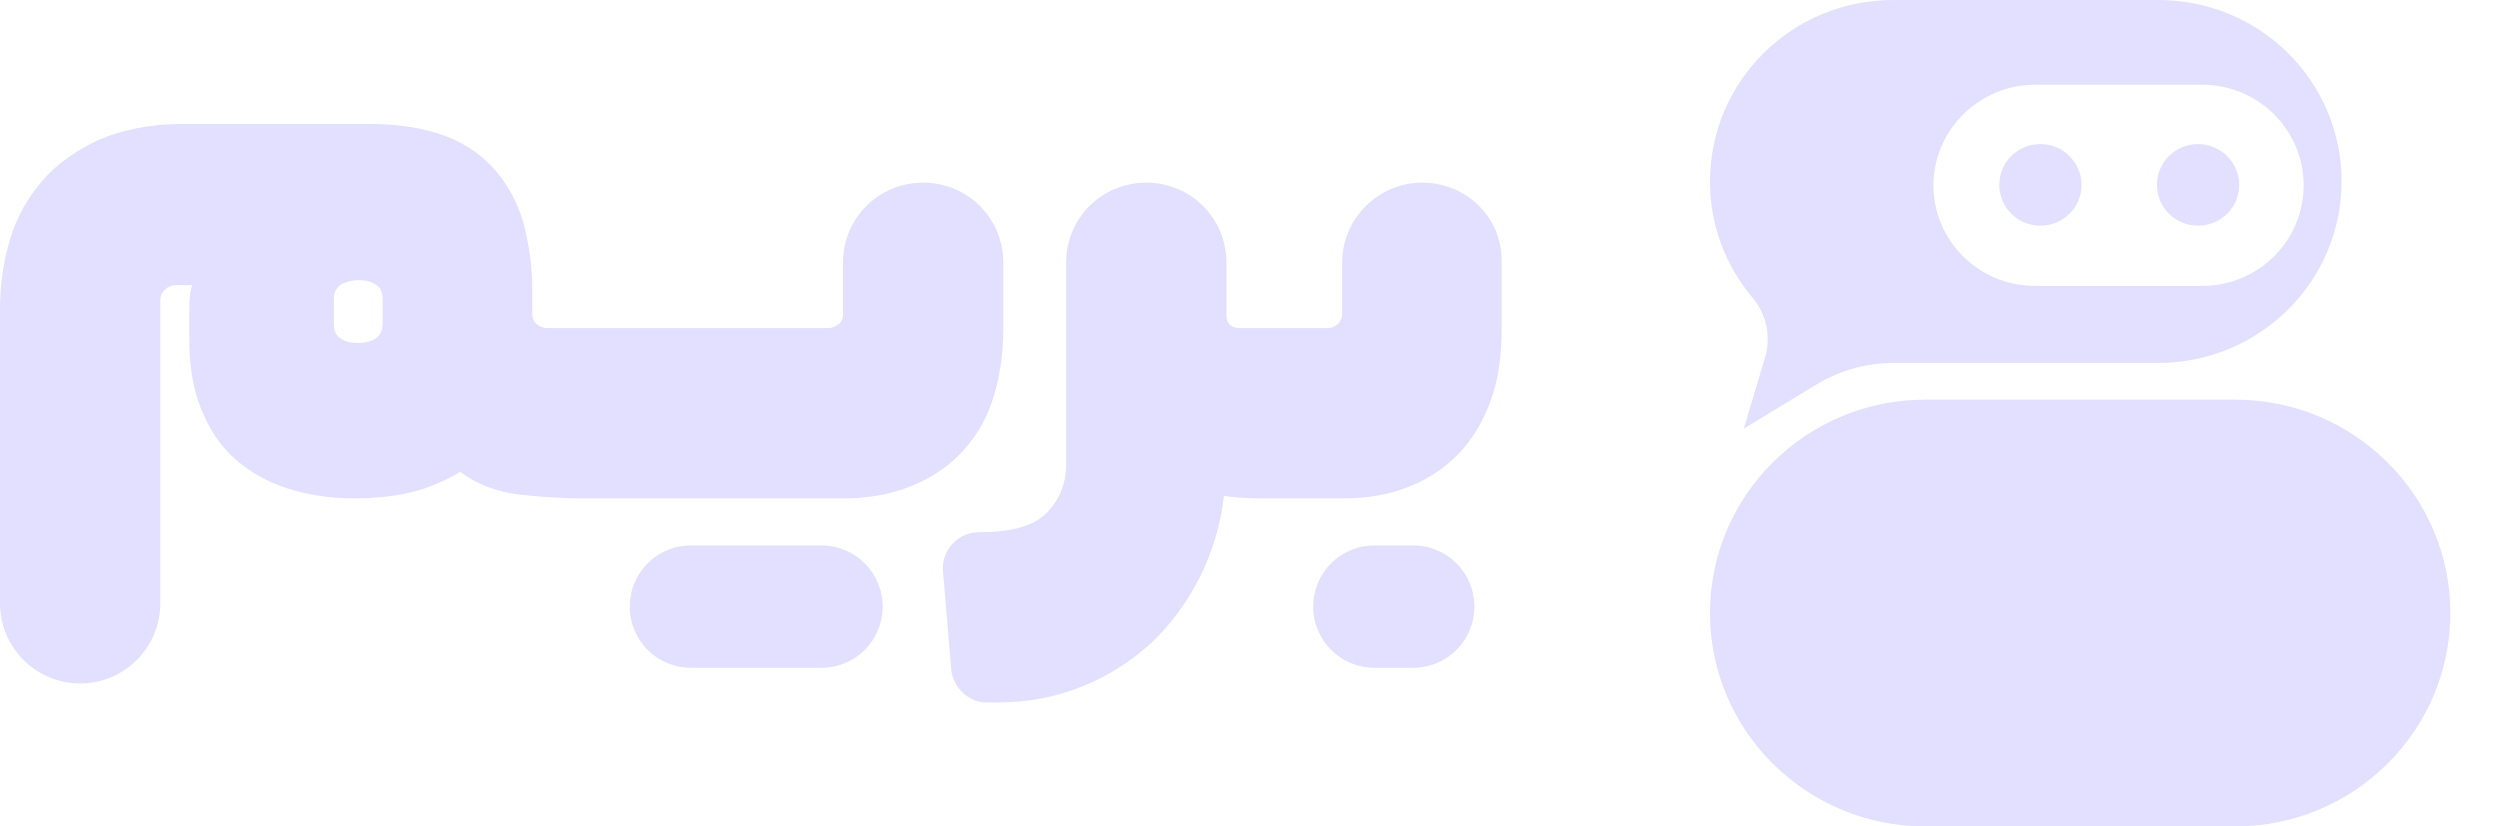 <svg width="121" height="40" viewBox="0 0 121 40" fill="none" xmlns="http://www.w3.org/2000/svg">
<path d="M33.44 26.4C31.8 26.4 30.48 27.72 30.48 29.36C30.48 31 31.8 32.32 33.44 32.32H39.76C41.4 32.32 42.72 31 42.72 29.36C42.72 27.72 41.4 26.4 39.76 26.4H33.44Z" fill="#E3DFFF"/>
<path d="M68.4 32.32H66.52C64.88 32.32 63.56 31 63.56 29.36C63.56 27.72 64.88 26.4 66.52 26.4H68.4C70.04 26.4 71.36 27.72 71.36 29.36C71.36 31 70.04 32.32 68.4 32.32Z" fill="#E3DFFF"/>
<path d="M64.96 12.72C64.96 10.56 66.72 8.84 68.84 8.84C71 8.84 72.72 10.56 72.68 12.68V15.88C72.68 17.24 72.52 18.44 72.12 19.48C71.72 20.52 71.2 21.36 70.52 22.04C69.84 22.72 69.04 23.24 68.08 23.6C67.16 23.96 66.12 24.12 65 24.12H61.72H61.04C60.36 24.12 59.76 24.08 59.24 24C59.08 25.4 58.68 26.72 58.08 27.92C57.48 29.12 56.68 30.2 55.76 31.08C54.8 31.96 53.72 32.68 52.44 33.2C51.16 33.72 49.8 34 48.28 34H47.76C46.88 34 46.12 33.28 46.04 32.4L45.64 27.64C45.56 26.64 46.36 25.76 47.36 25.76C48.92 25.76 50 25.48 50.64 24.84C51.28 24.2 51.6 23.4 51.6 22.48V12.72C51.6 10.56 53.32 8.84 55.48 8.84C57.64 8.84 59.36 10.56 59.36 12.72V15.28C59.36 15.68 59.6 15.88 60.04 15.88H61.68H64.28C64.48 15.88 64.6 15.8 64.76 15.68C64.88 15.56 64.96 15.4 64.96 15.2V12.72Z" fill="#E3DFFF"/>
<path fill-rule="evenodd" clip-rule="evenodd" d="M46.4 22.04C45.72 22.72 44.88 23.24 43.92 23.6C42.96 23.96 41.92 24.12 40.84 24.12H28.16C27.08 24.12 26.04 24.04 25 23.92C23.96 23.76 23.08 23.44 22.28 22.84C21.52 23.28 20.72 23.64 19.84 23.84C18.96 24.04 18.08 24.12 17.16 24.12C16 24.12 14.92 23.96 13.92 23.64C12.92 23.32 12.08 22.84 11.36 22.2C10.64 21.56 10.12 20.76 9.72 19.76C9.32 18.76 9.16 17.64 9.16 16.36V15.2C9.16 14.8 9.16 14.52 9.2 14.32C9.2 14.12 9.24 13.96 9.32 13.8H8.52C8.32 13.8 8.12 13.88 7.96 14.04C7.84 14.16 7.76 14.32 7.76 14.48V29.2C7.76 31.32 6.04 33.08 3.88 33.08C1.76 33.08 0 31.36 0 29.2V14.96C0 13.8 0.16 12.68 0.48 11.6C0.8 10.52 1.32 9.6 2.04 8.76C2.76 7.92 3.68 7.28 4.8 6.76C5.92 6.28 7.28 6 8.88 6H17.8C19.32 6 20.56 6.2 21.6 6.6C22.64 7 23.44 7.6 24.04 8.32C24.64 9.04 25.08 9.88 25.36 10.88C25.6 11.84 25.76 12.88 25.76 14V15.2C25.76 15.4 25.84 15.56 25.96 15.68C26.12 15.8 26.28 15.88 26.48 15.88H28.12H40.08C40.28 15.88 40.44 15.8 40.6 15.68C40.76 15.56 40.8 15.4 40.8 15.2V12.72C40.8 10.56 42.52 8.84 44.68 8.84C46.84 8.84 48.56 10.56 48.56 12.72V15.88C48.56 17.24 48.36 18.44 48 19.48C47.64 20.52 47.08 21.36 46.4 22.04ZM18.16 13.76C18.4 13.88 18.52 14.12 18.52 14.48V15.68C18.52 16 18.4 16.24 18.16 16.4C17.96 16.52 17.68 16.6 17.36 16.6C17.04 16.6 16.76 16.56 16.52 16.4C16.28 16.28 16.16 16.04 16.16 15.68V14.48C16.16 14.16 16.28 13.92 16.52 13.76C16.76 13.64 17.04 13.56 17.36 13.56C17.64 13.56 17.92 13.6 18.16 13.76Z" fill="#E3DFFF"/>
<path d="M108.179 40H93.182C87.431 40 82.764 35.373 82.764 29.671C82.764 23.969 87.431 19.342 93.182 19.342H108.179C113.93 19.342 118.597 23.969 118.597 29.671C118.597 35.373 113.93 40 108.179 40ZM104.463 0H91.634C86.723 0 82.764 3.925 82.764 8.794C82.764 10.921 83.538 12.895 84.821 14.408C85.485 15.197 85.728 16.272 85.44 17.259L84.401 20.746L87.94 18.596C89.046 17.939 90.307 17.566 91.612 17.566H104.463C109.351 17.566 113.333 13.64 113.333 8.772C113.333 3.925 109.373 0 104.463 0ZM106.586 13.838H98.491C95.77 13.838 93.58 11.645 93.58 8.969C93.58 6.294 95.792 4.101 98.491 4.101H106.586C109.307 4.101 111.497 6.294 111.497 8.969C111.497 11.645 109.307 13.838 106.586 13.838ZM108.378 8.947C108.378 10.044 107.493 10.921 106.387 10.921C105.281 10.921 104.397 10.044 104.397 8.947C104.397 7.851 105.281 6.974 106.387 6.974C107.493 6.974 108.378 7.873 108.378 8.947ZM100.747 8.947C100.747 10.044 99.862 10.921 98.756 10.921C97.65 10.921 96.766 10.044 96.766 8.947C96.766 7.851 97.65 6.974 98.756 6.974C99.862 6.974 100.747 7.873 100.747 8.947Z" fill="#E3DFFF"/>
</svg>
